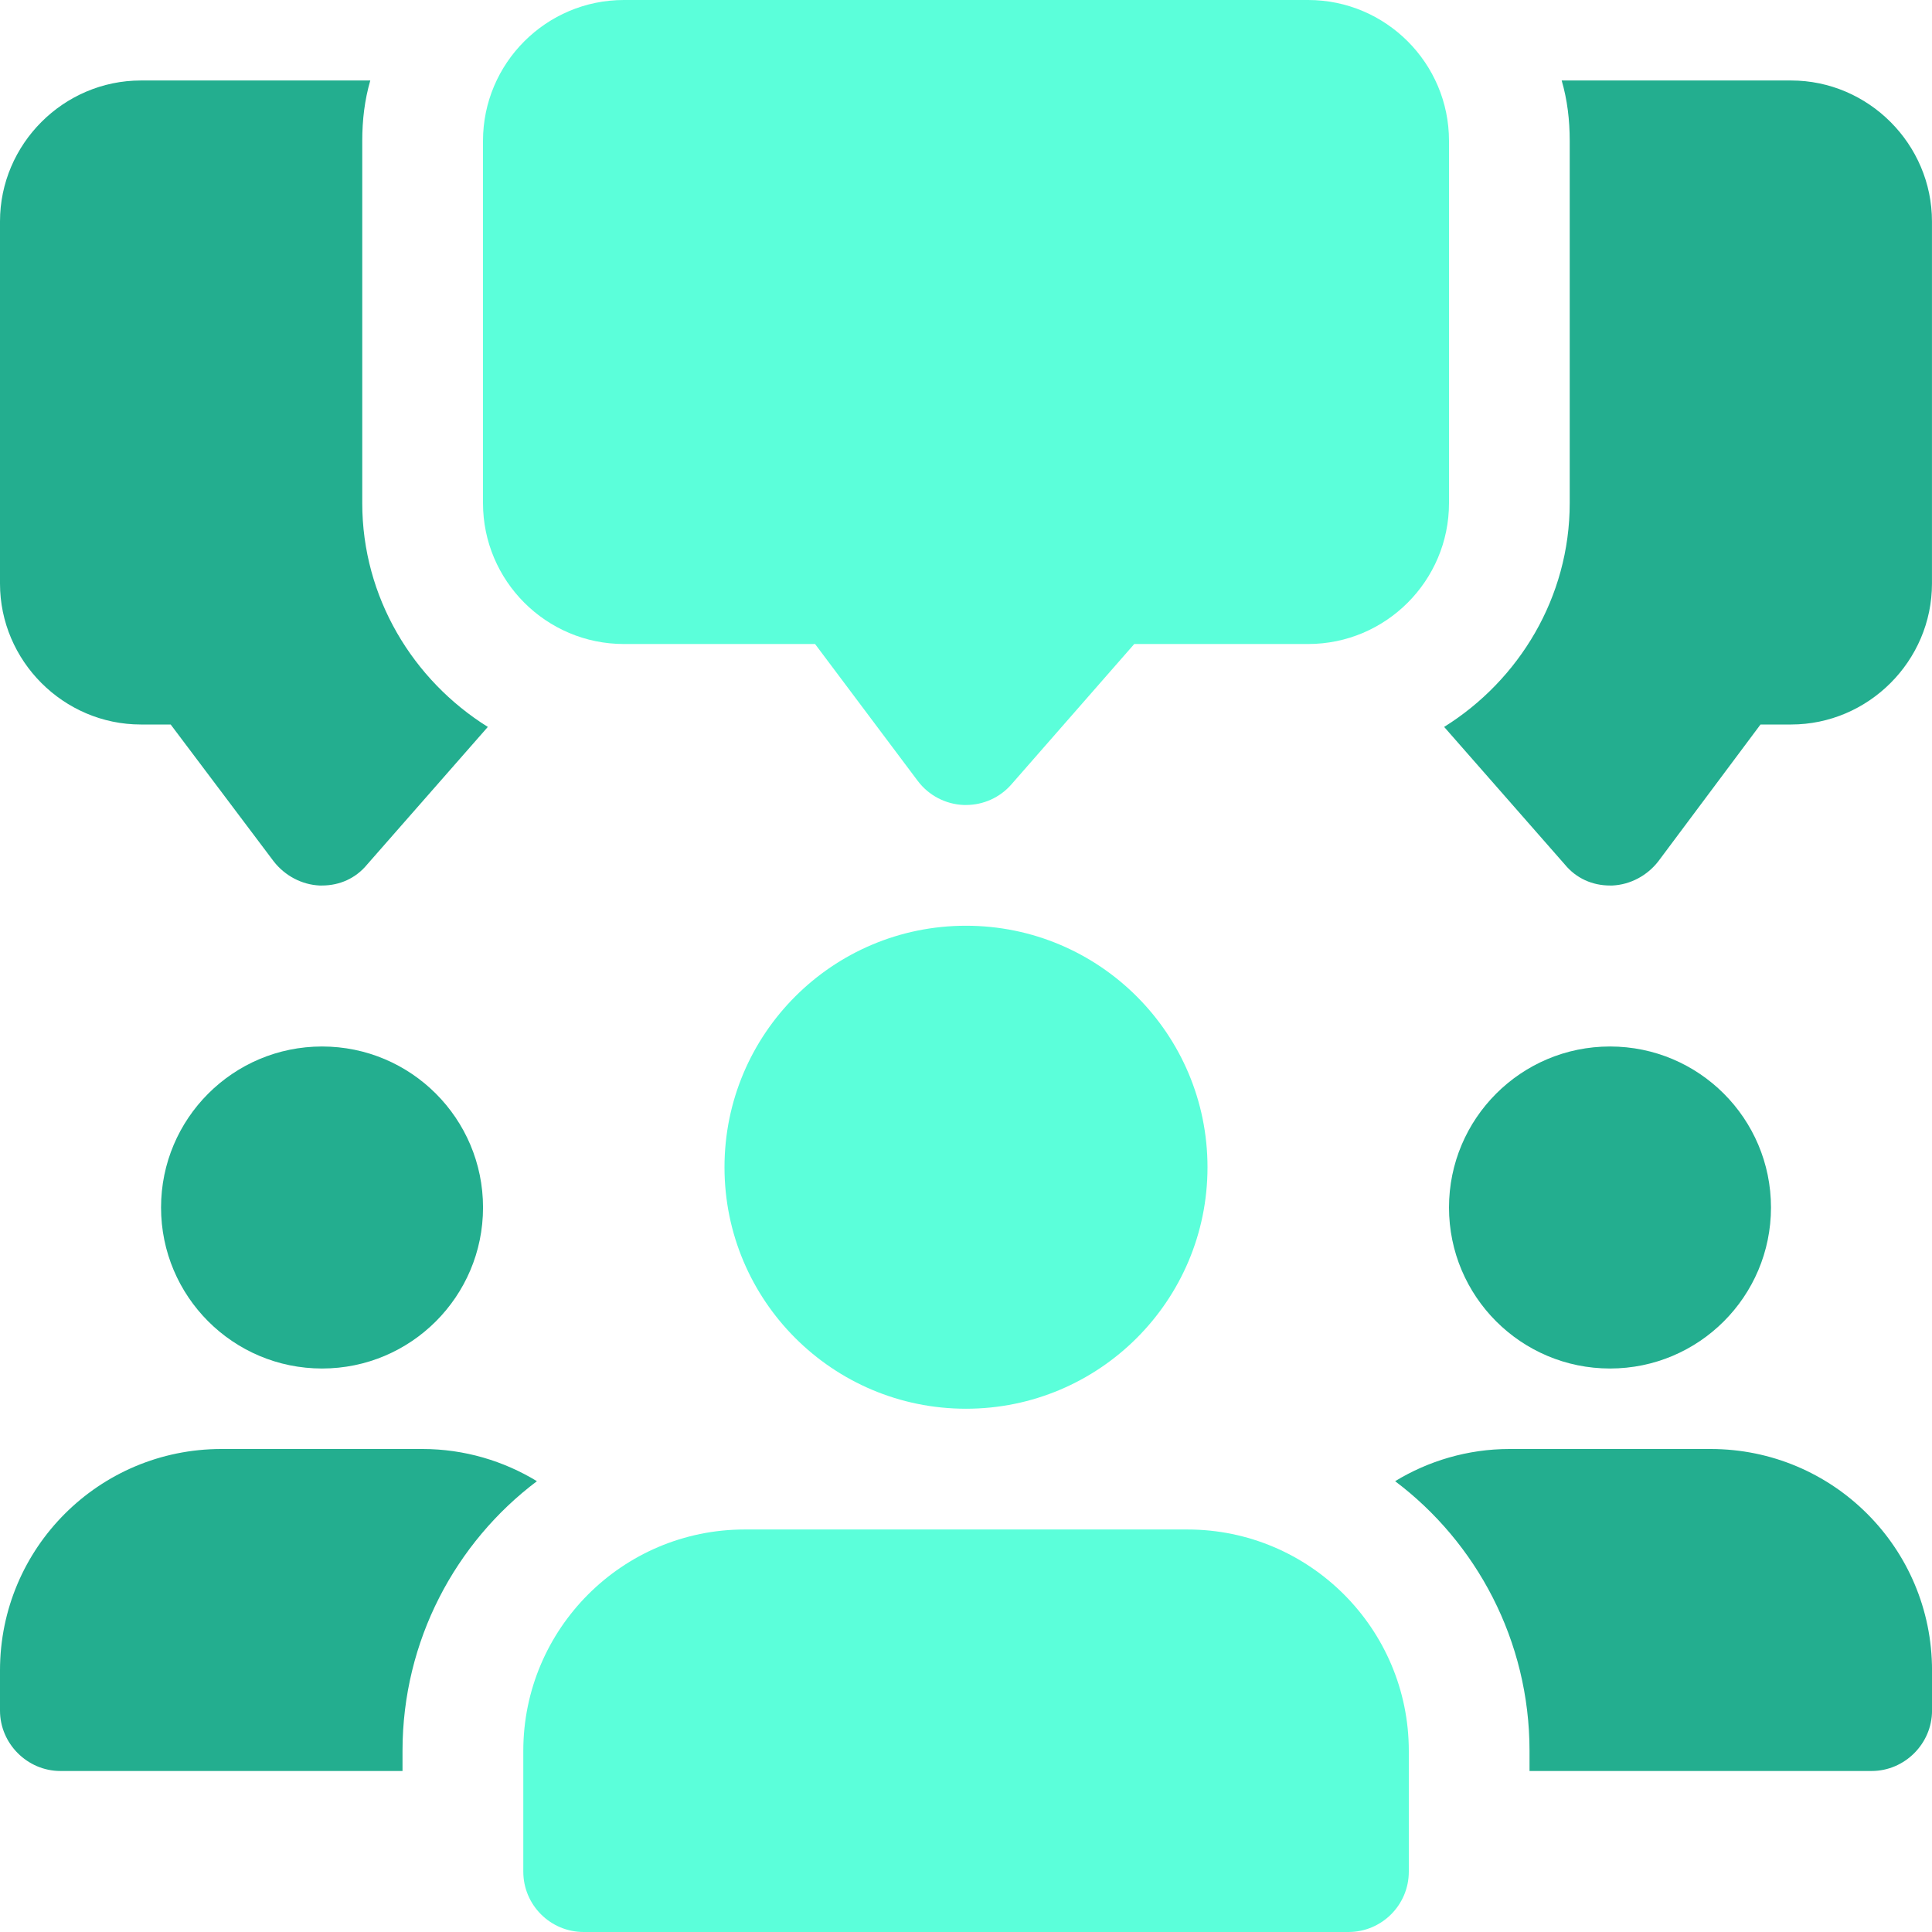 <svg width="56" height="56" viewBox="0 0 56 56" fill="none" xmlns="http://www.w3.org/2000/svg">
<g clip-path="url(#clip0)">
<path d="M10.5 14.583V4.083C10.5 3.477 10.57 2.893 10.733 2.333H4.083C1.843 2.333 0 4.177 0 6.417V16.917C0 19.157 1.843 21 4.083 21H4.947L7.933 24.967C8.26 25.387 8.75 25.643 9.263 25.667H9.333C9.847 25.667 10.313 25.457 10.64 25.06L14.14 21.07C11.97 19.717 10.5 17.313 10.5 14.583Z" fill="#23AE8F"/>
<path d="M51.916 2.333H45.266C45.429 2.893 45.499 3.477 45.499 4.083V14.583C45.499 17.313 44.029 19.717 41.859 21.07L45.359 25.06C45.686 25.457 46.153 25.667 46.666 25.667H46.736C47.249 25.643 47.739 25.387 48.066 24.967L51.029 21H51.916C54.156 21 55.999 19.157 55.999 16.917V6.417C55.999 4.177 54.156 2.333 51.916 2.333Z" fill="#23AE8F"/>
<path d="M28 23.333C27.979 23.333 27.956 23.333 27.935 23.333C27.407 23.312 26.917 23.056 26.6 22.633L23.625 18.667H18.083C15.832 18.667 14 16.835 14 14.583V4.083C14 1.832 15.832 0 18.083 0H37.917C40.168 0 42 1.832 42 4.083V14.583C42 16.835 40.168 18.667 37.917 18.667H32.877L29.316 22.736C28.985 23.116 28.504 23.333 28 23.333Z" fill="#5BFFDA"/>
<path d="M9.335 39.667C11.912 39.667 14.001 37.577 14.001 35C14.001 32.423 11.912 30.333 9.335 30.333C6.757 30.333 4.668 32.423 4.668 35C4.668 37.577 6.757 39.667 9.335 39.667Z" fill="#23AE8F"/>
<path d="M15.563 42.933C13.207 44.707 11.667 47.553 11.667 50.75V51.333H1.75C0.793 51.333 0 50.54 0 49.583V48.417C0 44.87 2.87 42 6.417 42H12.25C13.463 42 14.607 42.35 15.563 42.933Z" fill="#23AE8F"/>
<path d="M46.667 39.667C49.244 39.667 51.333 37.577 51.333 35C51.333 32.423 49.244 30.333 46.667 30.333C44.089 30.333 42 32.423 42 35C42 37.577 44.089 39.667 46.667 39.667Z" fill="#23AE8F"/>
<path d="M56.001 48.417V49.583C56.001 50.54 55.208 51.333 54.251 51.333H44.334V50.75C44.334 47.553 42.794 44.707 40.438 42.933C41.394 42.35 42.538 42 43.751 42H49.584C53.131 42 56.001 44.87 56.001 48.417Z" fill="#23AE8F"/>
<path d="M28 40.833C31.866 40.833 35 37.699 35 33.833C35 29.967 31.866 26.833 28 26.833C24.134 26.833 21 29.967 21 33.833C21 37.699 24.134 40.833 28 40.833Z" fill="#5BFFDA"/>
<path d="M34.418 44.333H21.585C18.045 44.333 15.168 47.21 15.168 50.75V54.25C15.168 55.216 15.952 56 16.918 56H39.085C40.051 56 40.835 55.216 40.835 54.25V50.75C40.835 47.21 37.958 44.333 34.418 44.333Z" fill="#5BFFDA"/>
</g>
<defs>
<clipPath id="clip0">
<rect width="56" height="56" fill="white"/>
</clipPath>
</defs>
</svg>
